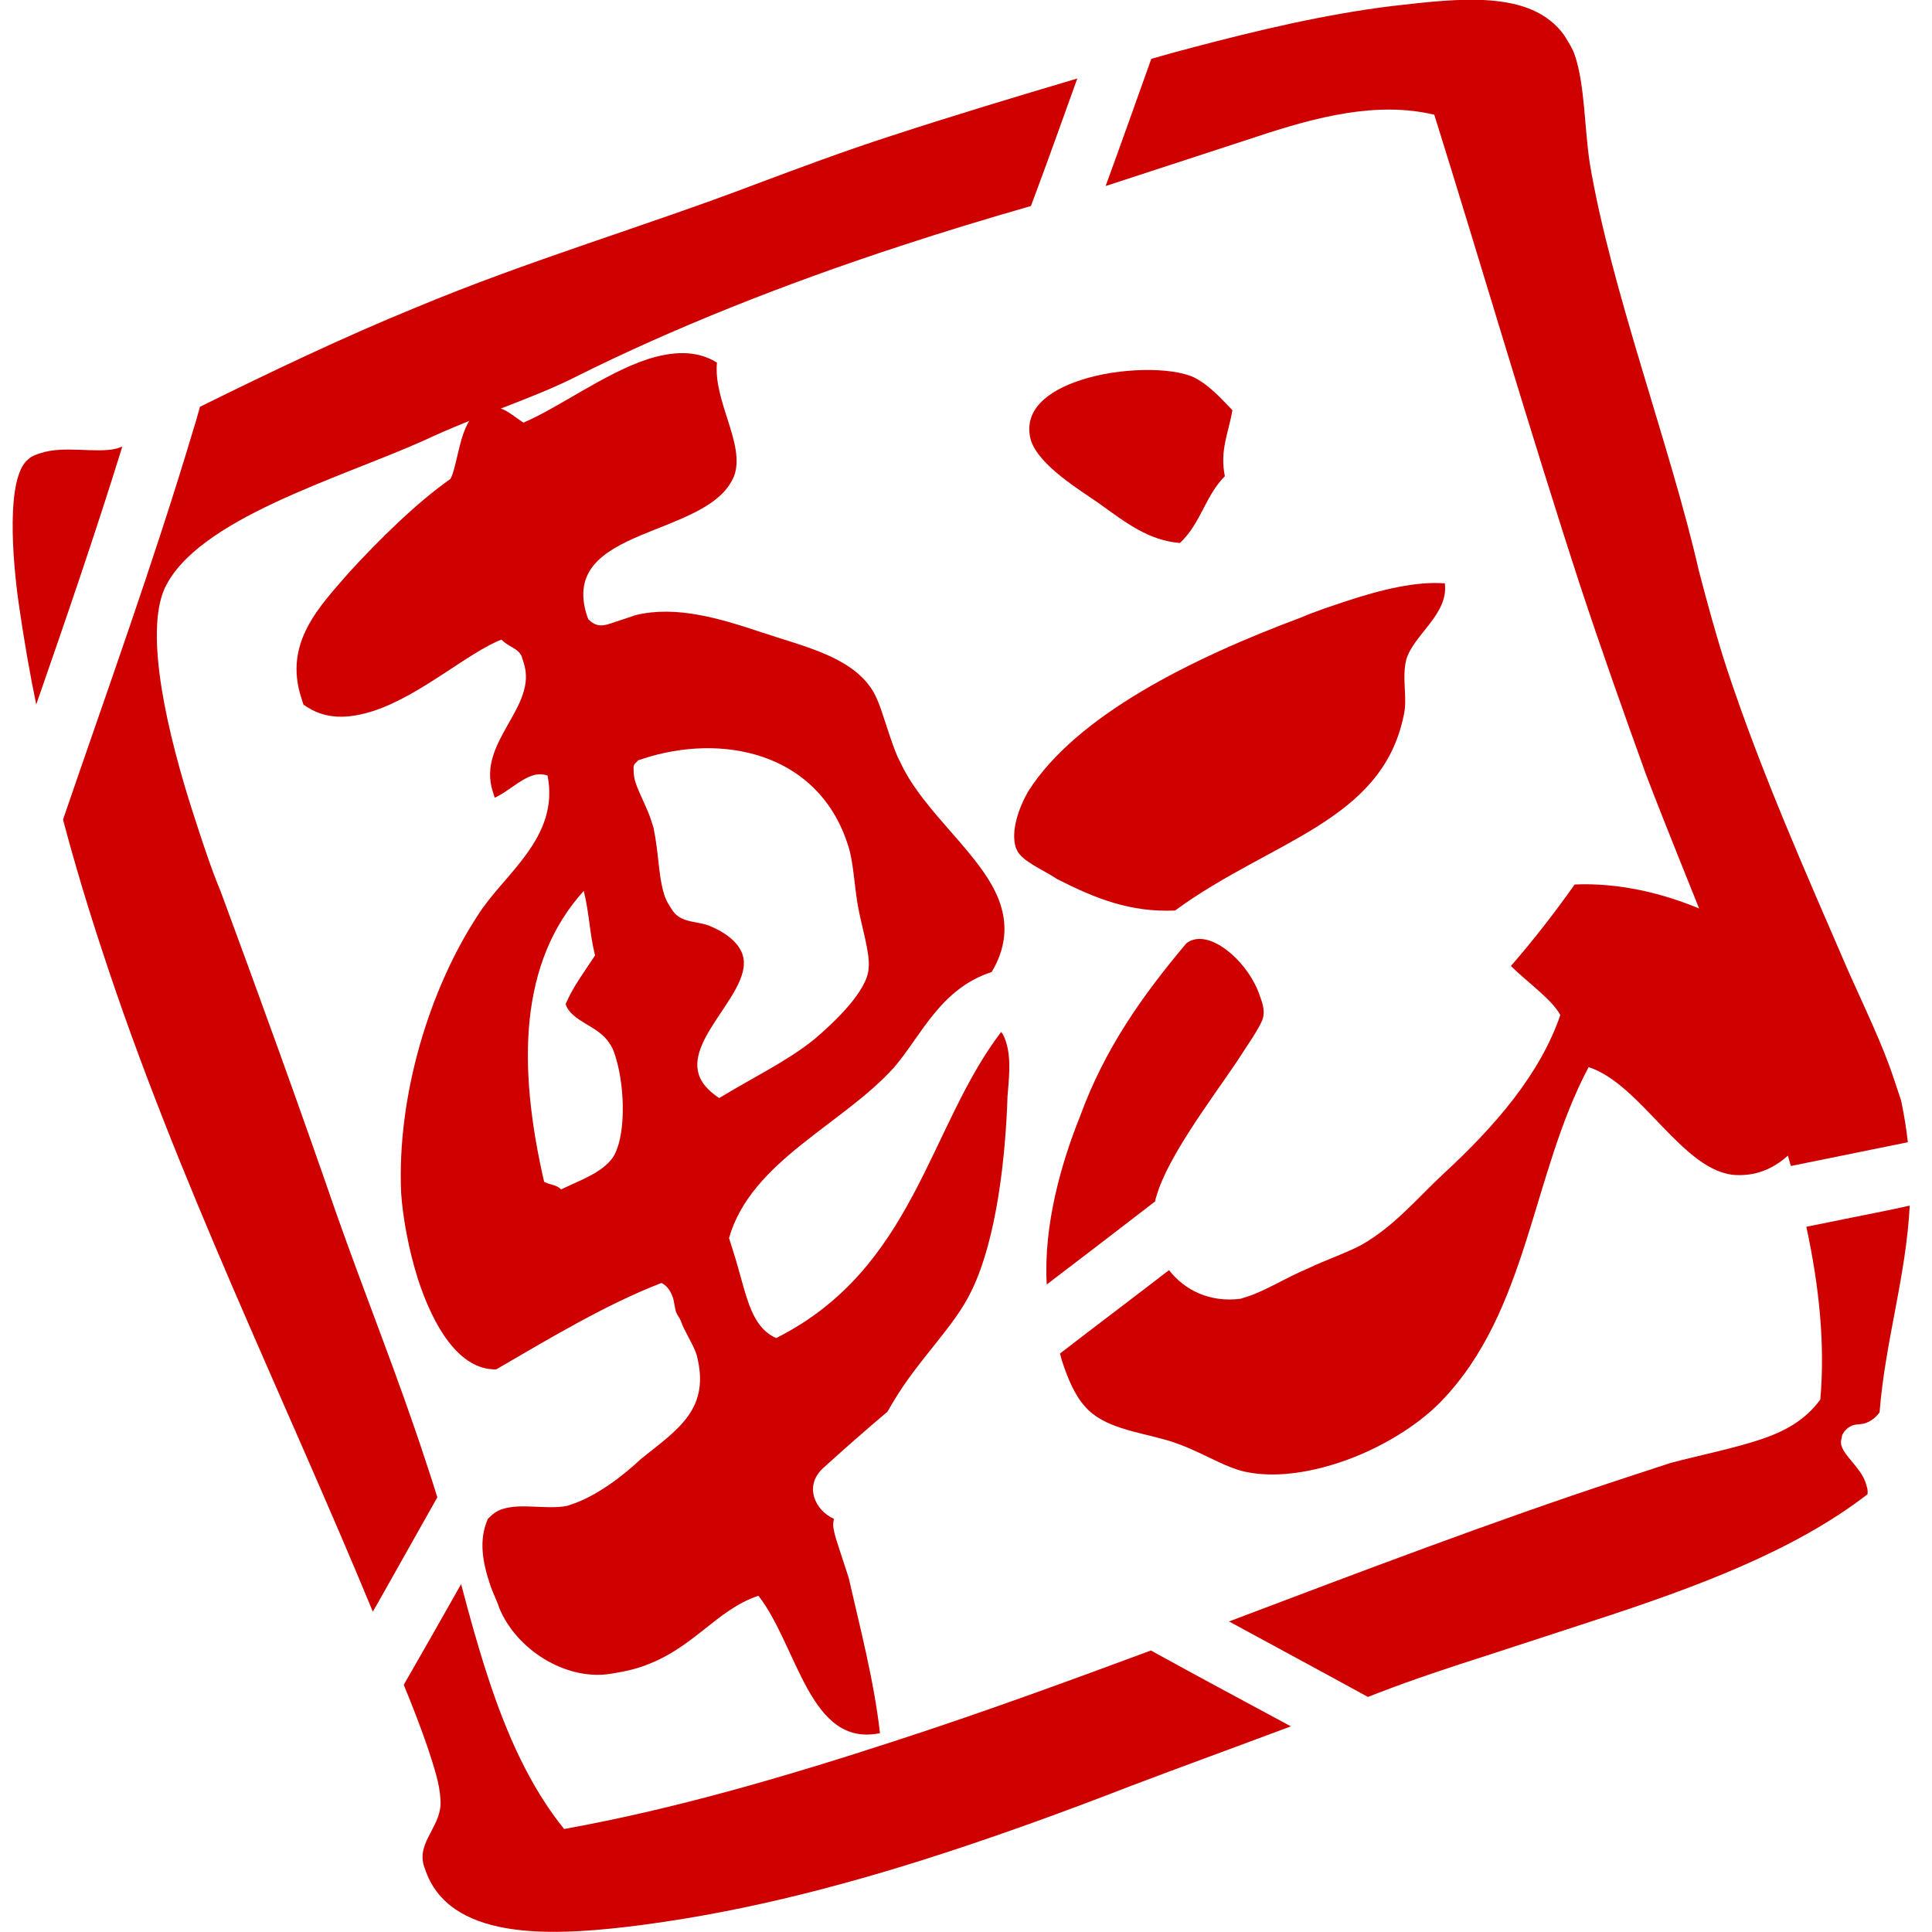<?xml version="1.0" encoding="utf-8"?>
<!-- Generator: Adobe Illustrator 26.0.2, SVG Export Plug-In . SVG Version: 6.00 Build 0)  -->
<svg version="1.1" id="レイヤー_1" xmlns="http://www.w3.org/2000/svg" xmlns:xlink="http://www.w3.org/1999/xlink" x="0px"
	 y="0px" viewBox="0 0 512 512" style="enable-background:new 0 0 512 512;" xml:space="preserve">
<style type="text/css">
	.st0{fill:#CE0000;}
</style>
<g>
	<path class="st0" d="M327.6,281.6c2-3.2,7-10.1,7.2-12.3c0.3-1.8-0.2-3.4-0.9-5.3c-2.8-8.6-12-16.8-17.8-14.9
		c-0.4,0.1-1.2,0.4-1.8,1c-11.5,13.7-21.5,27.7-28.1,45.8c-4.9,12.2-9.7,28.7-8.8,44.5c9.6-7.3,19.1-14.6,28.7-22
		c0.1-0.5,0.2-1,0.4-1.5C309.5,306.5,321.2,291.1,327.6,281.6z"/>
	<path class="st0" d="M269.5,225.3c1.4,3,6.8,5.1,10.7,7.7c10.3,5.2,19.3,8.8,31.2,8.3c25.4-18.6,54.8-23.5,60.6-51.7
		c1.1-4.7-0.6-9.7,0.7-14.9c2.1-6.7,11.2-11.9,10.2-20.1c-7.5-0.6-16.7,1.6-26.1,4.7c-3.9,1.3-8.2,2.7-11.9,4.3
		c-29.2,10.9-59.6,26-72.4,46.1c-2.5,4.3-4.7,10.6-3.3,14.9L269.5,225.3z"/>
	<path class="st0" d="M291.1,133.3c7.4,5.3,13.2,9.9,21.6,10.6c5.6-5.3,6.7-12.5,11.9-17.7c-1.4-6.9,1-11.5,2-17.5
		c-3.2-3.3-6.1-6.6-10.2-8.7c-6.1-2.8-19.8-2.6-29.9,0.7c-9,2.9-15.5,8.1-13.3,16C275.4,123.4,286.1,129.8,291.1,133.3z"/>
	<path class="st0" d="M490.4,276.2c-1.9-5.8-7.8-12.1-12.1-17.2c-14-13.9-38.1-25.6-61-24.6c-5.3,7.5-10.9,14.7-16.9,21.6
		c4.7,4.6,10.9,8.9,13.1,13c-5.3,15.5-17.1,29.3-31,42.1c-6.6,6.1-12.8,13.7-21.5,18.7c-4,2.2-9.5,4-14.7,6.5
		c-5.3,2.2-11,5.8-15.7,7.3l-1.9,0.6c-8,1-14.7-2.2-18.9-7.6c-9.6,7.4-19.3,14.7-28.9,22.1c0.2,0.6,0.3,1.2,0.5,1.8
		c1.5,4.7,3.4,9.2,6.1,12.2c4.9,5.7,13.8,6.7,21.5,8.9c8.5,2.4,14.9,7.2,21.3,8.5c7.4,1.5,16.1,0.3,24.6-2.5
		c10.9-3.6,20.9-9.9,27-16.2c23.2-24,23.9-60,39.1-88.6c14,4.5,25.1,28,39.1,28.6c2.2,0.1,4.7-0.2,6.6-0.9
		c8.6-2.8,14.1-12.4,17.3-18.2c2-4.5,7.4-10.2,6.8-14.7L490.4,276.2z"/>
	<path class="st0" d="M221.9,408.9c-0.5-1.6-1-3.1-1.1-4.8c0-0.5,0.1-1,0.2-1.6c-5-2.2-8-8.7-2.9-13.4c5.6-5.1,11.3-10.1,17.1-15
		c0.5-0.8,0.9-1.6,1.4-2.4c6.9-11.7,16.3-20,20.9-29.7c6.7-13.8,9-35.7,9.5-51.4c0.3-4.4,1.1-9.8-0.4-14.5c-0.3-0.8-0.6-1.9-1.3-2.6
		c-19.3,25.3-23,62.7-59.6,81.1c-4-1.7-6.2-5.7-7.7-10.4c-1.3-3.9-2.3-8.3-3.7-12.6l-1.1-3.5c5.8-20.4,30.2-30.1,43.8-45.3
		c7.2-8.4,12.2-20.8,25.8-25.2c3.9-6.5,4.1-12.5,2.3-18c-4.2-12.8-20.3-23.9-26.6-37.8c-1-1.8-1.8-4.2-2.6-6.5l-1.3-3.9
		c-1.1-3.5-2.3-7-3.8-9.1c-5.8-8.4-17.8-11-28.9-14.7c-11.1-3.7-22.6-7.2-33.4-4.6l-6.6,2.2c-2.3,0.8-4,0.9-6-1.1l-0.3-0.8
		c-7.9-24.1,32.5-20.5,39-37.3c2.9-8.3-5.6-19.7-4.6-29.9c-5.4-3.4-11.8-3-18.4-0.9c-11.3,3.7-23.8,13-32.9,16.8
		c-3.9-2.6-5.9-5-10.2-3.6l-1.6,0.5c-5.1,3-5.4,13.8-7.5,18c-9.1,6.4-18.9,16.1-26.8,24.7c-7.8,9-17.6,18.7-12.7,33.5l0.5,1.6
		c5.7,4.2,12,3.8,18.6,1.7c12.5-4.1,25.1-15.5,33.9-18.9c1.9,2,4.1,2.1,5.3,4.3l0.6,1.9c3.8,11.7-12.5,20.9-8.2,34.1l0.5,1.6
		c3.4-1.5,6.6-4.8,10.1-5.9c1.2-0.4,2.5-0.4,3.9,0c3.3,16.6-11.7,26.2-18.5,37.1c-12.9,19.7-21.4,47.9-20.3,73.4
		c0.4,6.3,1.9,14.9,4.5,23.1c4.1,12.5,10.9,24,20.7,23.8c13.8-8,29.2-17.3,43.8-22.9c1.6,0.8,2.4,2.2,3,3.8c0.4,1.2,0.5,2.9,0.9,4
		c0.3,0.8,0.9,1.4,1.2,2.2c0.9,2.7,3.3,6.2,4.2,9c3.8,14.3-4.8,19.7-14.7,27.6c-4.9,4.6-11.8,9.9-18.5,12.1l-1.2,0.4
		c-5.7,1-11.9-0.8-17,0.8c-1.6,0.5-2.6,1.3-3.9,2.6c-2.5,5.6-1.4,11.6,0.6,17.5c0.6,1.9,1.8,4.2,2.4,6.1c4.5,11,17.5,19.3,29.4,17.5
		c2.9-0.5,5.3-0.9,8-1.8c14-4.6,20-15.2,31.3-18.9c10.4,13.4,13.6,40.3,32.2,36.4c-1.6-14.1-5.3-28-8.3-41.2L221.9,408.9z
		 M162.3,306.9c-3,4-8.4,5.8-13.6,8.3c-1.3-1.3-3-1.2-4.5-2c-7.1-30.9-6.6-58.2,10.5-77.1c1.5,6,1.5,11.1,3,17.1
		c-2.9,4.4-5.9,8.4-7.8,12.9c1.5,4.7,8.8,5.7,11.6,10.4c0.8,1,1.2,2.2,1.7,3.8C165.8,288.9,165.8,301.9,162.3,306.9z M185.2,284.8
		c-3.3-10.1,14.6-22.5,11.6-31.8c-0.9-2.7-3.5-5.3-8-7.3c-3.6-1.8-8-0.8-10.5-4.3c-0.9-1.4-1.7-2.5-2.3-4.4
		c-1.5-4.7-1.4-10.8-2.8-17.6l-0.6-1.9c-1.1-3.5-3.2-7.1-4.2-10.2c-0.5-1.6-0.5-2.9-0.5-4.1c0.1-0.9,0.9-1.2,1.2-1.7l1.2-0.4
		c21-6.9,46-1.7,54.1,21.9l0.4,1.2c1.3,3.9,1.6,10.2,2.5,15.6c1,5.7,3.3,12.7,2.9,16.7c-0.2,6.1-9.4,14.7-14.5,19
		c-7.2,5.8-16.1,10-25.1,15.5C187.3,288.8,185.8,286.7,185.2,284.8z"/>
	<g>
		<path class="st0" d="M9.6,186.7c7.9-22.7,15.7-45.4,22.8-68.3c0,0,0,0-0.1,0l-1.5,0.5c-5.5,1.3-13.8-0.9-20.1,1.2
			c-1,0.3-2.4,0.8-3.2,1.6c-6,4.7-4.2,26.7-2.5,38.5C6.3,169.2,7.8,178,9.6,186.7z"/>
		<path class="st0" d="M236.5,35.9c-12.7,4.1-24.7,8.6-36.2,12.9c-29.7,11.3-60.2,20.2-90.1,32.7c-18.9,7.7-39,17.3-57.2,26.3
			c-0.7,2.5-1.4,5-2.2,7.5c-10.3,34.3-22.5,68-34.1,101.9c3.1,11.7,6.6,23.3,10.4,34.8c19.7,60.3,48.2,118.2,71.7,175.1
			c0.5-0.9,1-1.7,1.5-2.6c5.2-9.2,10.4-18.5,15.6-27.7c-1-3.2-2-6.4-3.1-9.6c-7.3-22.4-16-43.8-23.8-66
			c-9.7-28.1-20.7-58.4-30.5-84.9c-2.4-5.7-4.8-13-7-19.8c-7.3-22.4-13.2-48.5-7.9-60.5c8.5-18.4,46-29.1,68.6-39.2
			c14.9-7,28.7-11,40.7-17.1c25-12.5,54.5-24.3,85.7-34.5c11.5-3.8,23.1-7.3,34.6-10.6c0.3-0.8,0.6-1.6,0.9-2.4
			c3.9-10.4,7.6-20.9,11.4-31.4C269,25.7,252.4,30.7,236.5,35.9z"/>
		<path class="st0" d="M491.1,322.6c-4.1,0.8-8.2,1.7-12.4,2.5c3.4,15.8,5,31.1,3.7,45.8c-4.1,5.6-9.6,8.5-15.9,10.6
			c-7.3,2.4-15.4,4-23.8,6.2l-13.1,4.3c-33.8,11.1-68.7,24.4-103.9,37.7c12.3,6.7,24.6,13.3,36.8,20c0.9-0.3,1.8-0.7,2.6-1
			c9.6-3.7,19.3-6.9,29-10l28.2-9.2c27.3-8.9,53.2-18.5,72.6-33.5c0.2-1.1-0.2-2.1-0.5-3.1c-1.3-3.9-5.5-6.8-6.4-9.8
			c-0.3-1,0-1.6,0.2-2.8c0.7-1.3,1.5-2.1,2.9-2.6c1-0.3,2.1-0.2,3.1-0.5c1.5-0.5,2.8-1.4,3.9-2.9c1.5-18.9,7-35.8,8-54.8
			C501.2,320.6,496.1,321.6,491.1,322.6z"/>
		<path class="st0" d="M380.1,30.4c12.4,39.6,24.7,81.9,38.5,124.3c5.6,17,11.6,33.9,17.7,50.8c11,28.7,24,58.4,33.5,87.6
			c1.8,5.4,3.3,10.7,4.8,15.9c10.3-2.1,20.7-4.2,31-6.3c-0.4-3.6-1-7.3-1.8-11.1l-1.8-5.4c-3-9.2-7.8-19-12.2-28.9
			c-11-25.5-23-52.3-32.3-80.5c-2.7-8.3-5.1-17.2-7.3-25.6c-7.4-32.6-23.4-74.8-28.9-108c-1.4-9.2-1.3-20.6-3.9-28.4
			c-0.6-1.9-1.8-3.7-2.9-5.5c-8.8-12.2-28-9.7-45.6-7.7C351,3.8,333,8.1,315.6,12.7c-3.5,0.9-7,1.9-10.5,2.9
			c-4,11.2-8,22.5-12.1,33.7l39.5-12.9C349,30.9,364.9,26.8,380.1,30.4z"/>
		<path class="st0" d="M305,437.4c-22.4,8.3-44.8,16.5-67.3,23.8c-29.7,9.7-59.2,18.3-88.2,23.5c-9-11.1-15.3-25.2-20.2-40.3
			c-2.6-7.9-4.9-16.2-7.1-24.6c-5,8.9-10.1,17.8-15.2,26.7c2.4,5.8,4.7,11.8,6.5,17.1c1.6,4.9,3,9.2,3.2,13
			c0.8,7.3-6.5,11.3-4.3,18.1l0.2,0.5c6.2,19,32.8,17.8,53,15.5c28-3.3,55.4-10.1,84.6-19.6c15.6-5.1,32-11,49.2-17.7
			c14-5.3,28.3-10.5,42.7-15.9C329.7,450.8,317.3,444.2,305,437.4z"/>
	</g>
</g>
</svg>
